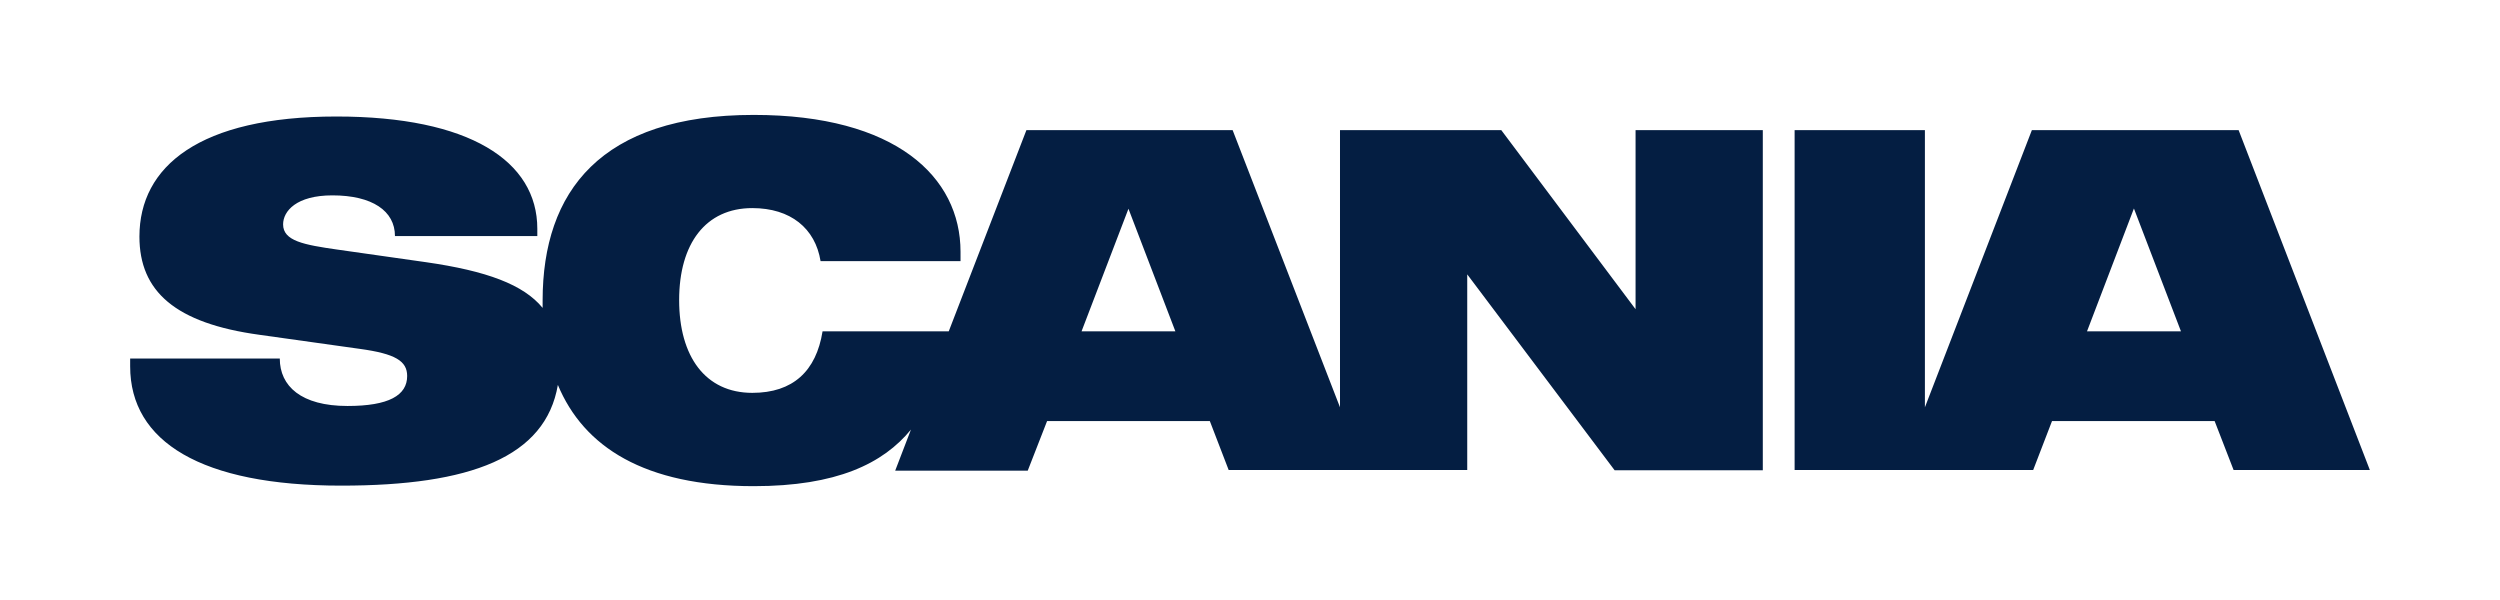 <svg xmlns="http://www.w3.org/2000/svg" viewBox="0 0 188.62 45.29"><path fill="#041E42" d="M88.68 25H81.6l3.54-9.25zm33.14 10.48H133V9.82h-9.6v13.51L113.27 9.82H101.1v20.91L93 9.82H77.44L71.58 25h-9.52c-.48 3-2.23 4.64-5.3 4.64-3.54 0-5.52-2.74-5.52-7s2-6.94 5.52-6.94c2.89 0 4.75 1.53 5.15 4h10.56V19c0-5.66-4.9-10.33-15.6-10.33-11.54 0-15.93 5.77-15.93 14v.56c-1.44-1.76-4.22-2.79-8.81-3.45l-6.68-.95c-2.52-.36-4.09-.65-4.09-1.9 0-1 1-2.19 3.72-2.19 3 0 4.72 1.17 4.72 3.07h10.74v-.55c0-5.11-5.11-8.47-15.16-8.47-10.33 0-14.86 3.76-14.86 9.06 0 4.13 2.7 6.54 9.06 7.41l7.56 1.06c2.7.37 3.58.92 3.58 2.05 0 1.46-1.39 2.26-4.5 2.26-3.5 0-5.11-1.5-5.11-3.58H9.82v.59c0 5.69 5.37 9 15.93 9 9.75 0 15.41-2.15 16.34-7.6 1.95 4.68 6.54 7.64 14.78 7.64 6.25 0 9.76-1.7 11.86-4.27l-1.19 3.1h10L79 31.77h12.28l1.42 3.69h18V20.7zM164.55 25h-7.09l3.54-9.27zm14.25 10.46l-9.9-25.64h-15.6l-8.07 20.91V9.82h-9.83v25.64h18l1.42-3.69h12.27l1.43 3.69z"/></svg>